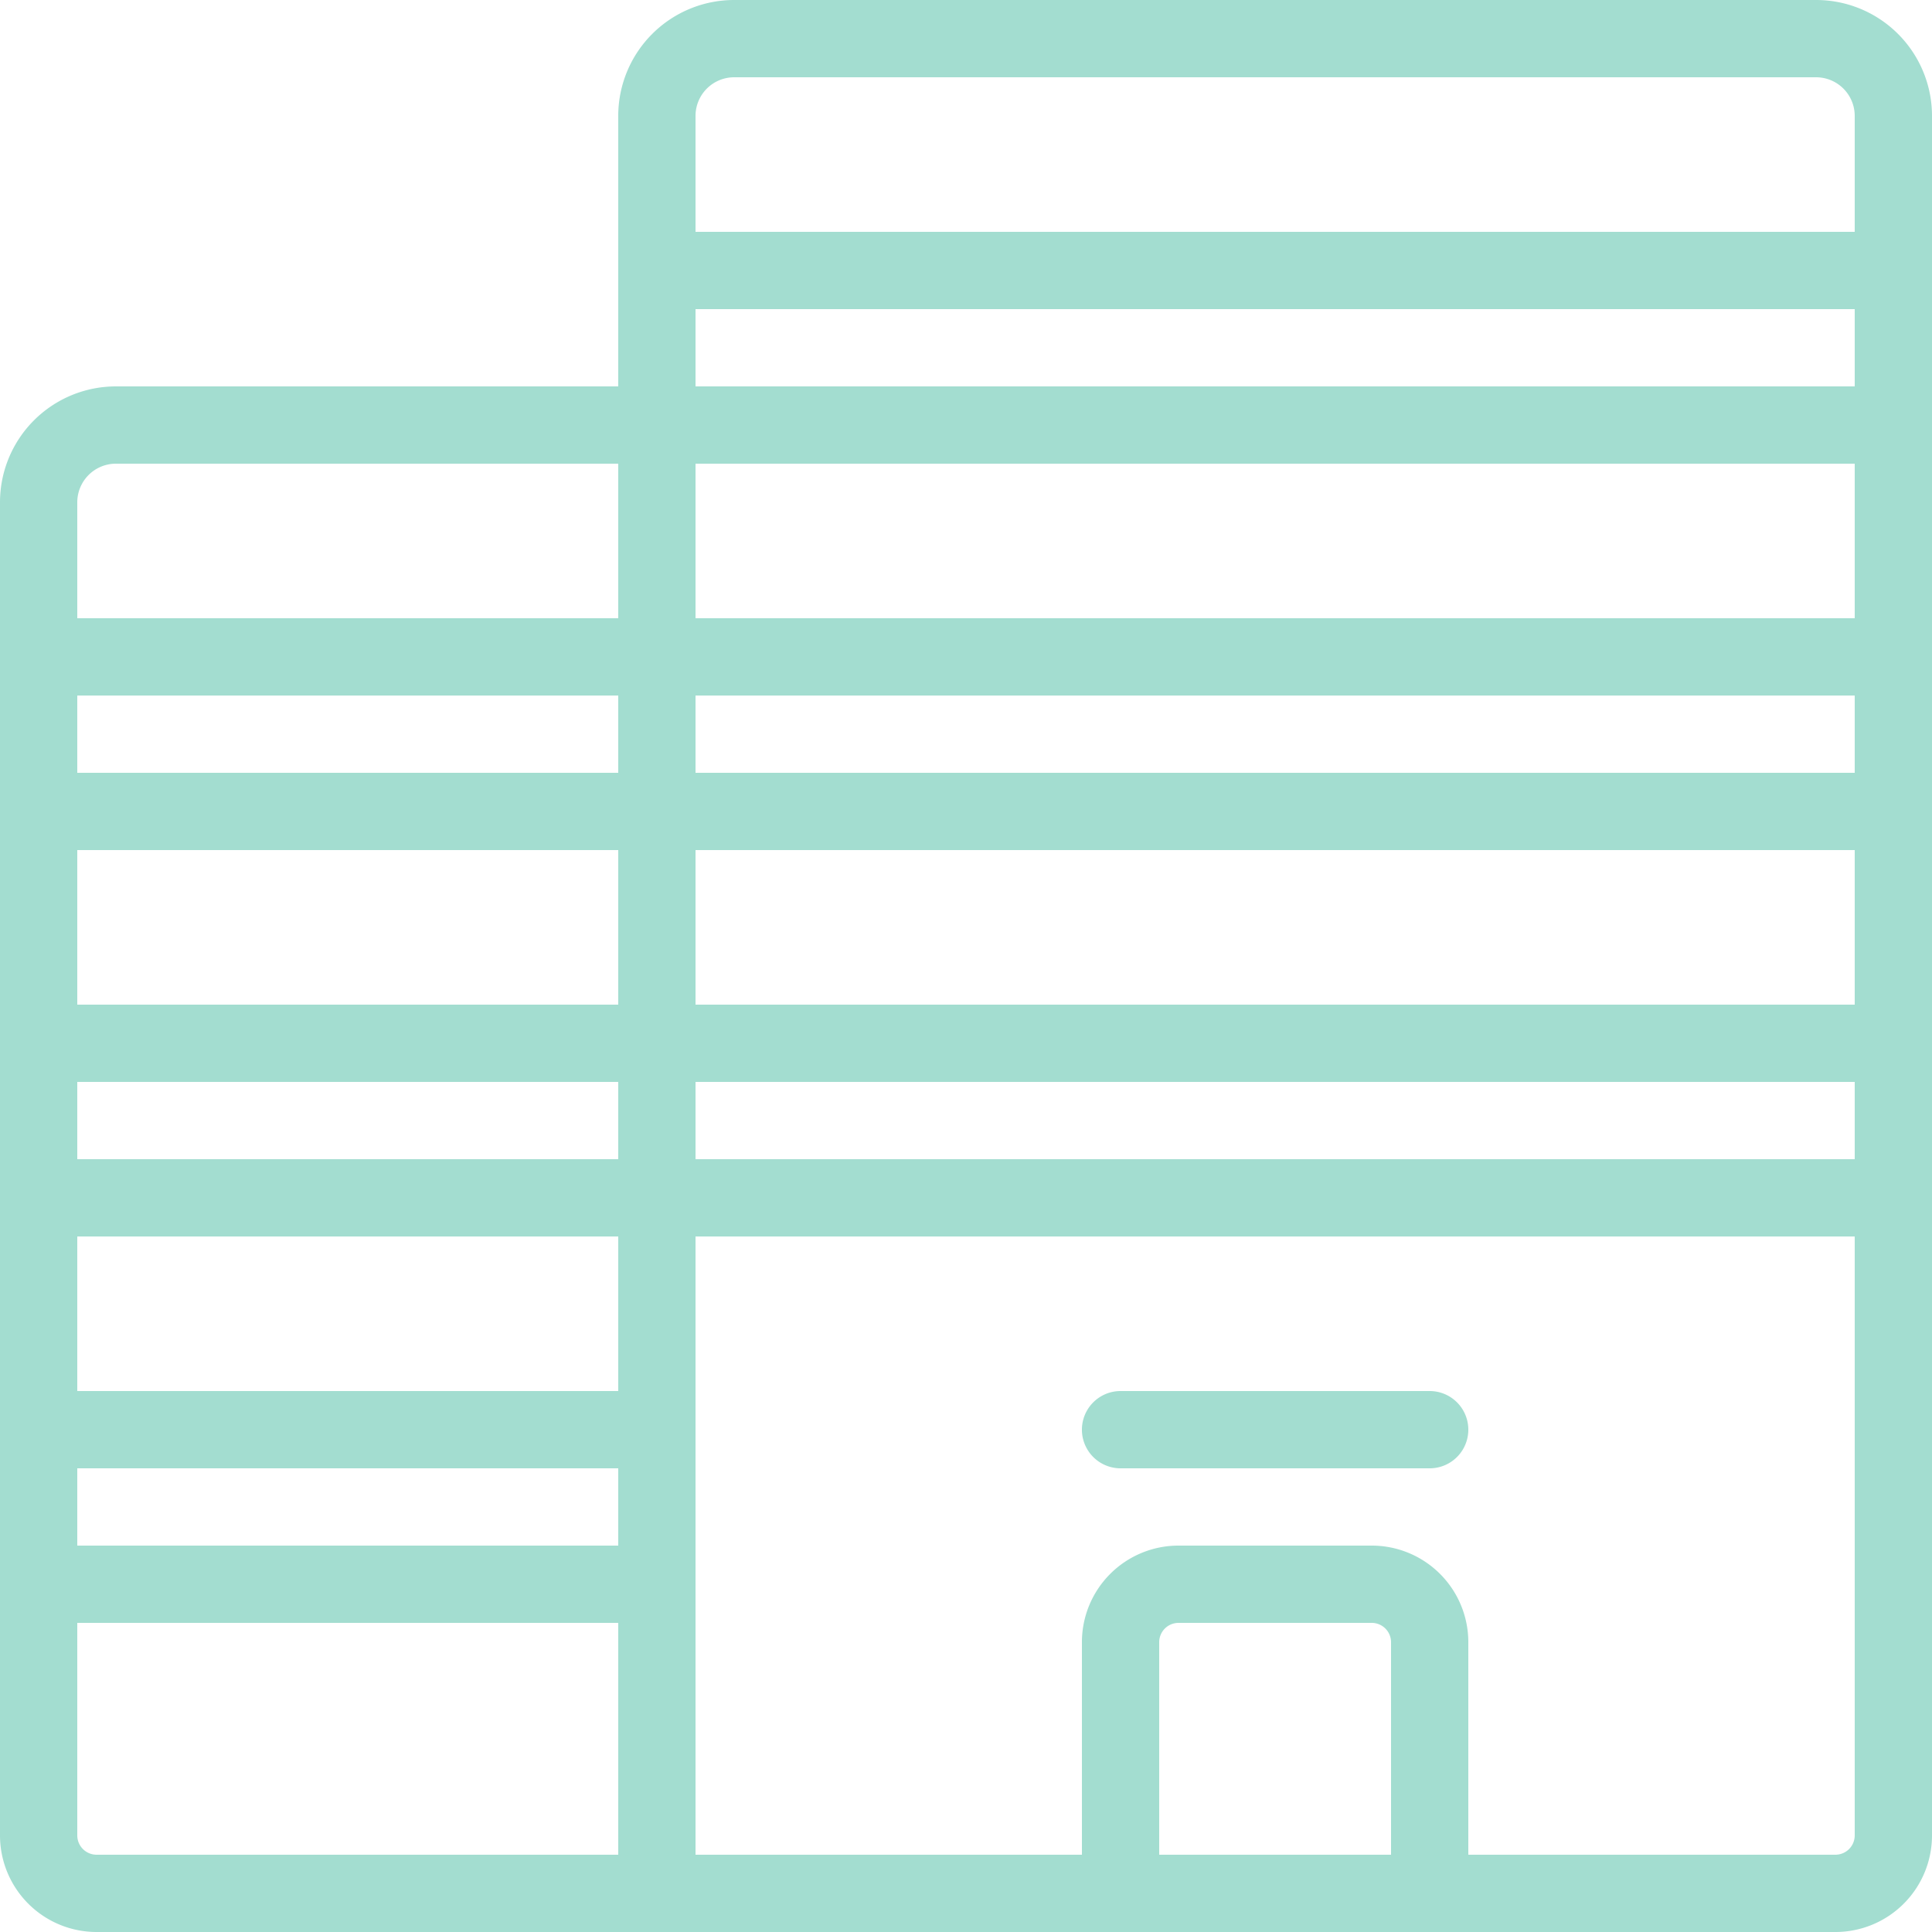 <svg xmlns="http://www.w3.org/2000/svg" viewBox="0 0 50 50"><path d="M47 0H19a3 3 0 00-3 3v7H3a3 3 0 00-3 3v34.5A2.5 2.5 0 002.5 50h45a2.5 2.5 0 002.5-2.5V3a3 3 0 00-3-3zM2 13a1 1 0 011-1h13v4H2zm0 5h14v2H2zm0 4h14v4H2zm0 6h14v2H2zm0 4h14v4H2zm0 6h14v2H2zm.5 10a.5.5 0 01-.5-.5V42h14v6zM30 48v-5.5a.5.5 0 01.5-.5h5a.5.5 0 01.5.5V48zm18-.5a.5.5 0 01-.5.5H38v-5.5a2.5 2.5 0 00-2.5-2.5h-5a2.5 2.5 0 00-2.5 2.5V48H18V32h30zM48 30H18v-2h30zm0-4H18v-4h30zm0-6H18v-2h30zm0-4H18v-4h30zm0-6H18V8h30zm0-4H18V3a1 1 0 011-1h28a1 1 0 011 1z" fill="#a3ddd0"/><path d="M29 38h8a1 1 0 000-2h-8a1 1 0 000 2z" fill="#a3ddd0"/></svg>